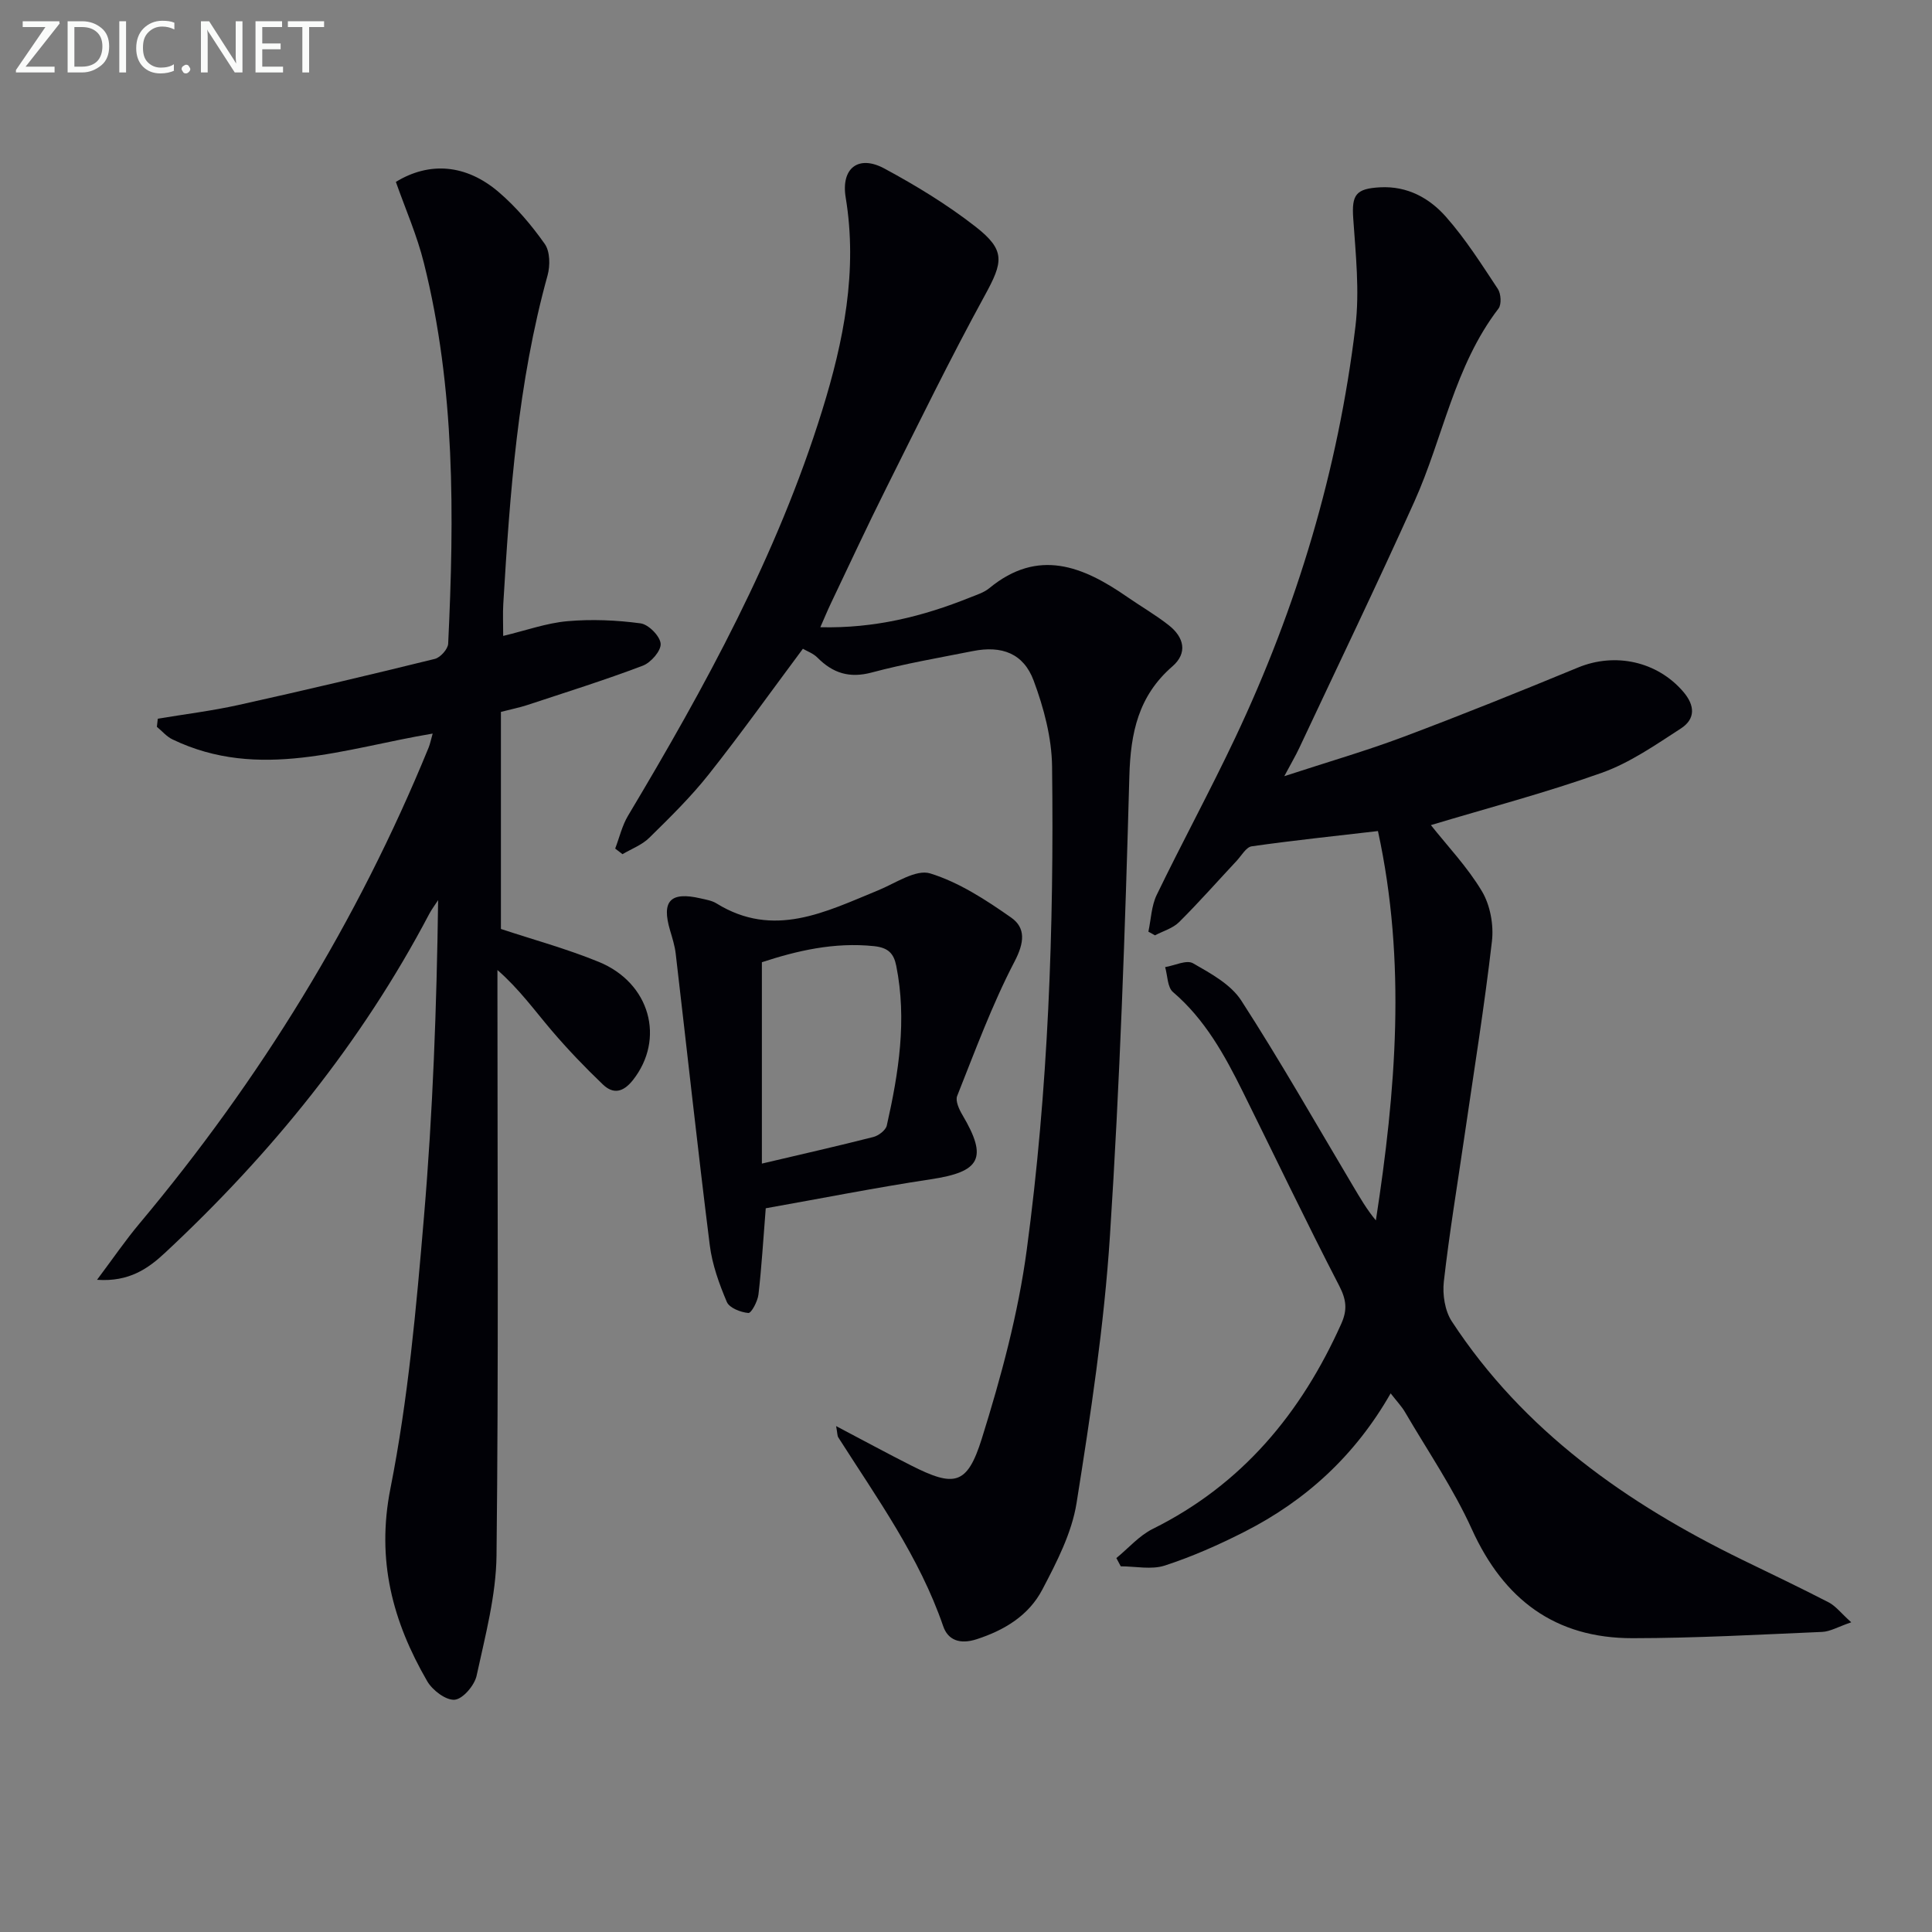 <svg enable-background="new 0 0 400 400" viewBox="0 0 400 400" xmlns="http://www.w3.org/2000/svg"><rect x="0" y="0" width="400" height="400" fill="#808080" stroke="none"/><path d="m383.28 335.88c-2.73.93-4.36 1.92-6.03 1.99-13.09.56-26.18 1.29-39.27 1.3-15.99.01-26.64-7.99-33.25-22.56-3.82-8.43-9.13-16.19-13.82-24.22-.72-1.24-1.75-2.3-2.99-3.91-7.37 12.9-17.57 22.21-30.29 28.67-5.31 2.7-10.82 5.14-16.47 6.98-2.76.9-6.06.16-9.12.16-.3-.57-.61-1.14-.91-1.71 2.5-2.04 4.72-4.64 7.54-6.04 18.49-9.18 30.73-23.96 39.03-42.48 1.28-2.86 1.06-4.95-.41-7.81-6.87-13.28-13.31-26.77-19.95-40.16-3.78-7.62-7.84-15.02-14.49-20.7-1.16-.99-1.11-3.4-1.62-5.16 1.95-.32 4.42-1.56 5.76-.8 3.65 2.09 7.83 4.36 10 7.72 8.11 12.55 15.5 25.57 23.15 38.42 1.43 2.39 2.81 4.81 4.72 7.1 4.12-26.74 6.36-53.36.43-80.61-8.82 1.03-17.5 1.93-26.13 3.16-1.16.16-2.12 1.93-3.12 3-3.97 4.24-7.81 8.61-11.92 12.69-1.29 1.29-3.31 1.85-4.99 2.74-.46-.25-.91-.51-1.37-.76.55-2.54.62-5.32 1.72-7.6 5.28-10.91 11.07-21.57 16.25-32.52 12.8-27.07 21.32-55.47 24.9-85.2.88-7.34.05-14.94-.46-22.39-.33-4.86.54-6.13 5.57-6.4 5.67-.3 10.22 2.24 13.65 6.13 4.04 4.58 7.35 9.81 10.73 14.92.65.99.78 3.19.13 4.05-9.14 11.91-11.47 26.75-17.43 39.99-7.7 17.1-15.85 34.01-23.82 50.99-.74 1.58-1.64 3.1-3.1 5.84 9.04-2.96 16.98-5.25 24.69-8.15 12.12-4.55 24.14-9.4 36.11-14.34 7.71-3.19 16.4-1.27 21.78 4.98 2.5 2.9 2.55 5.68-.48 7.64-5.25 3.4-10.55 7.1-16.37 9.17-11.67 4.16-23.69 7.31-35.38 10.83 3.42 4.32 7.58 8.68 10.58 13.72 1.71 2.87 2.45 6.96 2.06 10.32-1.56 13.5-3.73 26.92-5.69 40.38-1.46 10.03-3.13 20.03-4.27 30.09-.3 2.67.21 6.03 1.64 8.22 14.88 22.73 36.23 37.71 60.22 49.41 5.97 2.91 11.98 5.76 17.87 8.81 1.42.75 2.52 2.22 4.62 4.1z" fill="#010106"/><path d="m81.96 37.66c6.9-4.22 14.49-3.7 21.27 2.09 3.63 3.1 6.81 6.86 9.56 10.76 1.1 1.56 1.13 4.49.58 6.5-6.17 22.27-7.8 45.12-9.17 68.02-.12 1.96-.02 3.93-.02 6.63 4.76-1.14 8.98-2.67 13.31-3.05 5.01-.44 10.15-.22 15.14.45 1.64.22 4.03 2.64 4.15 4.21.12 1.46-2.02 3.92-3.69 4.55-7.88 2.99-15.94 5.51-23.95 8.16-1.56.51-3.18.83-5.43 1.41v44.94c6.5 2.16 13.54 4.07 20.24 6.81 10.69 4.36 13.79 15.99 7.09 24.48-2.01 2.54-4.07 2.97-6.22.91-3.71-3.55-7.29-7.28-10.62-11.19-3.52-4.13-6.69-8.56-11.21-12.51v5.2c0 38.65.24 77.31-.19 115.96-.09 8.34-2.34 16.7-4.12 24.93-.43 2.01-2.84 4.84-4.54 4.99-1.82.16-4.62-1.97-5.7-3.85-7.14-12.34-10.55-24.99-7.61-39.87 3.67-18.5 5.36-37.45 6.95-56.29 1.84-21.68 2.63-43.44 2.93-65.54-.61.95-1.3 1.85-1.83 2.84-14.02 26.66-32.73 49.68-54.68 70.15-3.49 3.26-7.45 6.09-14.11 5.62 3.29-4.39 5.86-8.16 8.78-11.64 24.97-29.8 45.13-62.51 59.86-98.52.31-.75.46-1.56.85-2.93-18.14 3.02-35.93 9.84-53.88 1.2-1.21-.58-2.15-1.72-3.22-2.6.06-.56.13-1.12.19-1.68 5.57-.93 11.19-1.62 16.7-2.84 13.59-3.01 27.13-6.21 40.65-9.54 1.15-.28 2.72-2.03 2.77-3.16 1.26-26.44 1.47-52.86-5.02-78.78-1.42-5.75-3.85-11.25-5.81-16.82z" fill="#010106"/><path d="m169.84 129.86c11.2.27 21.21-2.23 30.95-6.14 1.39-.56 2.91-1.02 4.03-1.94 10.12-8.34 19.39-4.55 28.55 1.8 2.87 1.99 5.92 3.74 8.65 5.9 3.1 2.45 3.93 5.7.71 8.49-7.03 6.1-8.66 13.72-8.91 22.74-.87 31.74-1.96 63.5-4.02 95.18-1.2 18.51-3.99 36.96-6.91 55.3-.99 6.21-4.11 12.24-7.09 17.92-2.78 5.3-7.73 8.37-13.58 10.27-3.53 1.15-5.97.15-6.94-2.69-4.93-14.35-13.7-26.5-21.72-39.09-.22-.34-.17-.84-.45-2.34 5.61 2.95 10.49 5.6 15.43 8.1 9.05 4.59 11.7 4.19 14.74-5.53 3.99-12.76 7.53-25.86 9.3-39.08 4.45-33.16 5.66-66.6 5.24-100.05-.07-5.96-1.71-12.14-3.81-17.78-2.11-5.67-6.62-7.31-12.6-6.12-6.99 1.39-14.04 2.59-20.91 4.43-4.62 1.24-8.05.15-11.25-3.07-.89-.9-2.21-1.36-3.02-1.84-6.59 8.84-12.84 17.61-19.52 26.04-3.71 4.68-8.02 8.9-12.29 13.1-1.5 1.48-3.67 2.28-5.54 3.39-.5-.39-1.01-.78-1.51-1.16.87-2.28 1.43-4.75 2.66-6.81 15.97-26.72 30.89-53.94 40.18-83.86 4.46-14.38 7.39-28.92 4.88-44.14-1-6.08 2.66-8.88 8.01-5.99 6.55 3.53 13 7.46 18.86 12.03 6.3 4.91 5.72 7.33 1.93 14.25-7.17 13.1-13.73 26.54-20.41 39.9-3.94 7.87-7.65 15.87-11.44 23.82-.69 1.44-1.3 2.93-2.2 4.97z" fill="#010106"/><path d="m158.54 250.16c-.53 6.62-.86 12.26-1.51 17.86-.17 1.41-1.48 3.88-2.09 3.82-1.59-.14-3.93-1.04-4.46-2.29-1.59-3.75-3.03-7.74-3.53-11.76-2.52-20.09-4.7-40.22-7.05-60.33-.19-1.64-.7-3.25-1.17-4.84-1.81-6.09.06-8.07 6.31-6.62 1.13.26 2.35.45 3.3 1.04 11.85 7.33 22.59 1.75 33.48-2.71 3.56-1.46 7.81-4.41 10.76-3.5 5.97 1.84 11.54 5.48 16.75 9.13 3.08 2.15 2.76 5.21.72 9.12-4.65 8.92-8.15 18.46-11.88 27.83-.41 1.02.41 2.79 1.1 3.95 5.28 8.93 3.73 11.76-6.58 13.3-11.44 1.73-22.81 3.99-34.15 6zm-.8-50.94v41.69c8.31-1.96 15.72-3.63 23.09-5.51 1.08-.28 2.55-1.4 2.77-2.37 2.46-10.9 4.2-21.87 1.96-33.06-.51-2.54-1.62-3.76-4.59-4.08-8.31-.87-16.07.98-23.23 3.33z" fill="#010106"/><g fill="#fafbfa"><path d="m12.4 4.8-7.1 9h6v1.2h-8v-.5l6.1-8.9h-4.7v-1.2h7.6v.4z"/><path d="m14 14v-9.6h3c1.6 0 2.9.5 4 1.4s1.6 2.2 1.6 3.8-.5 3-1.6 3.9-2.4 1.5-4 1.5h-3zm1.4-8.4v8.2h1.6c1.3 0 2.4-.4 3.1-1.1s1.1-1.8 1.1-3.1-.4-2.3-1.2-3-1.8-1-3.1-1z"/><path d="m26.1 4.4v10.6h-1.4v-10.6z"/><path d="m36.1 14.6c-.8.4-1.8.6-2.9.6-1.5 0-2.7-.5-3.6-1.4s-1.4-2.2-1.4-3.8c0-1.7.5-3.1 1.5-4.1s2.3-1.6 3.9-1.6c1 0 1.8.1 2.5.4v1.4c-.8-.4-1.6-.6-2.5-.6-1.2 0-2.1.4-2.9 1.2s-1.1 1.8-1.1 3.2c0 1.3.3 2.3 1 3s1.6 1.1 2.7 1.1c1 0 2-.2 2.7-.7v1.3z"/><path d="m37.6 14.3c0-.2.1-.5.3-.6s.4-.3.6-.3c.3 0 .5.1.6.3s.3.4.3.6-.1.4-.3.6-.4.3-.6.3c-.3 0-.5-.1-.6-.3s-.3-.4-.3-.6z"/><path d="m50.2 15h-1.6l-5.3-8.2c-.2-.2-.3-.5-.4-.7 0 .2.1.7.1 1.5v7.4h-1.4v-10.6h1.7l5.2 8.1c.2.4.4.6.4.7 0-.3-.1-.8-.1-1.5v-7.3h1.4z"/><path d="m58.6 15h-5.7v-10.6h5.5v1.2h-4.1v3.4h3.8v1.2h-3.8v3.6h4.3z"/><path d="m67.1 5.6h-3.1v9.4h-1.4v-9.4h-3v-1.2h7.5z"/></g></svg>

